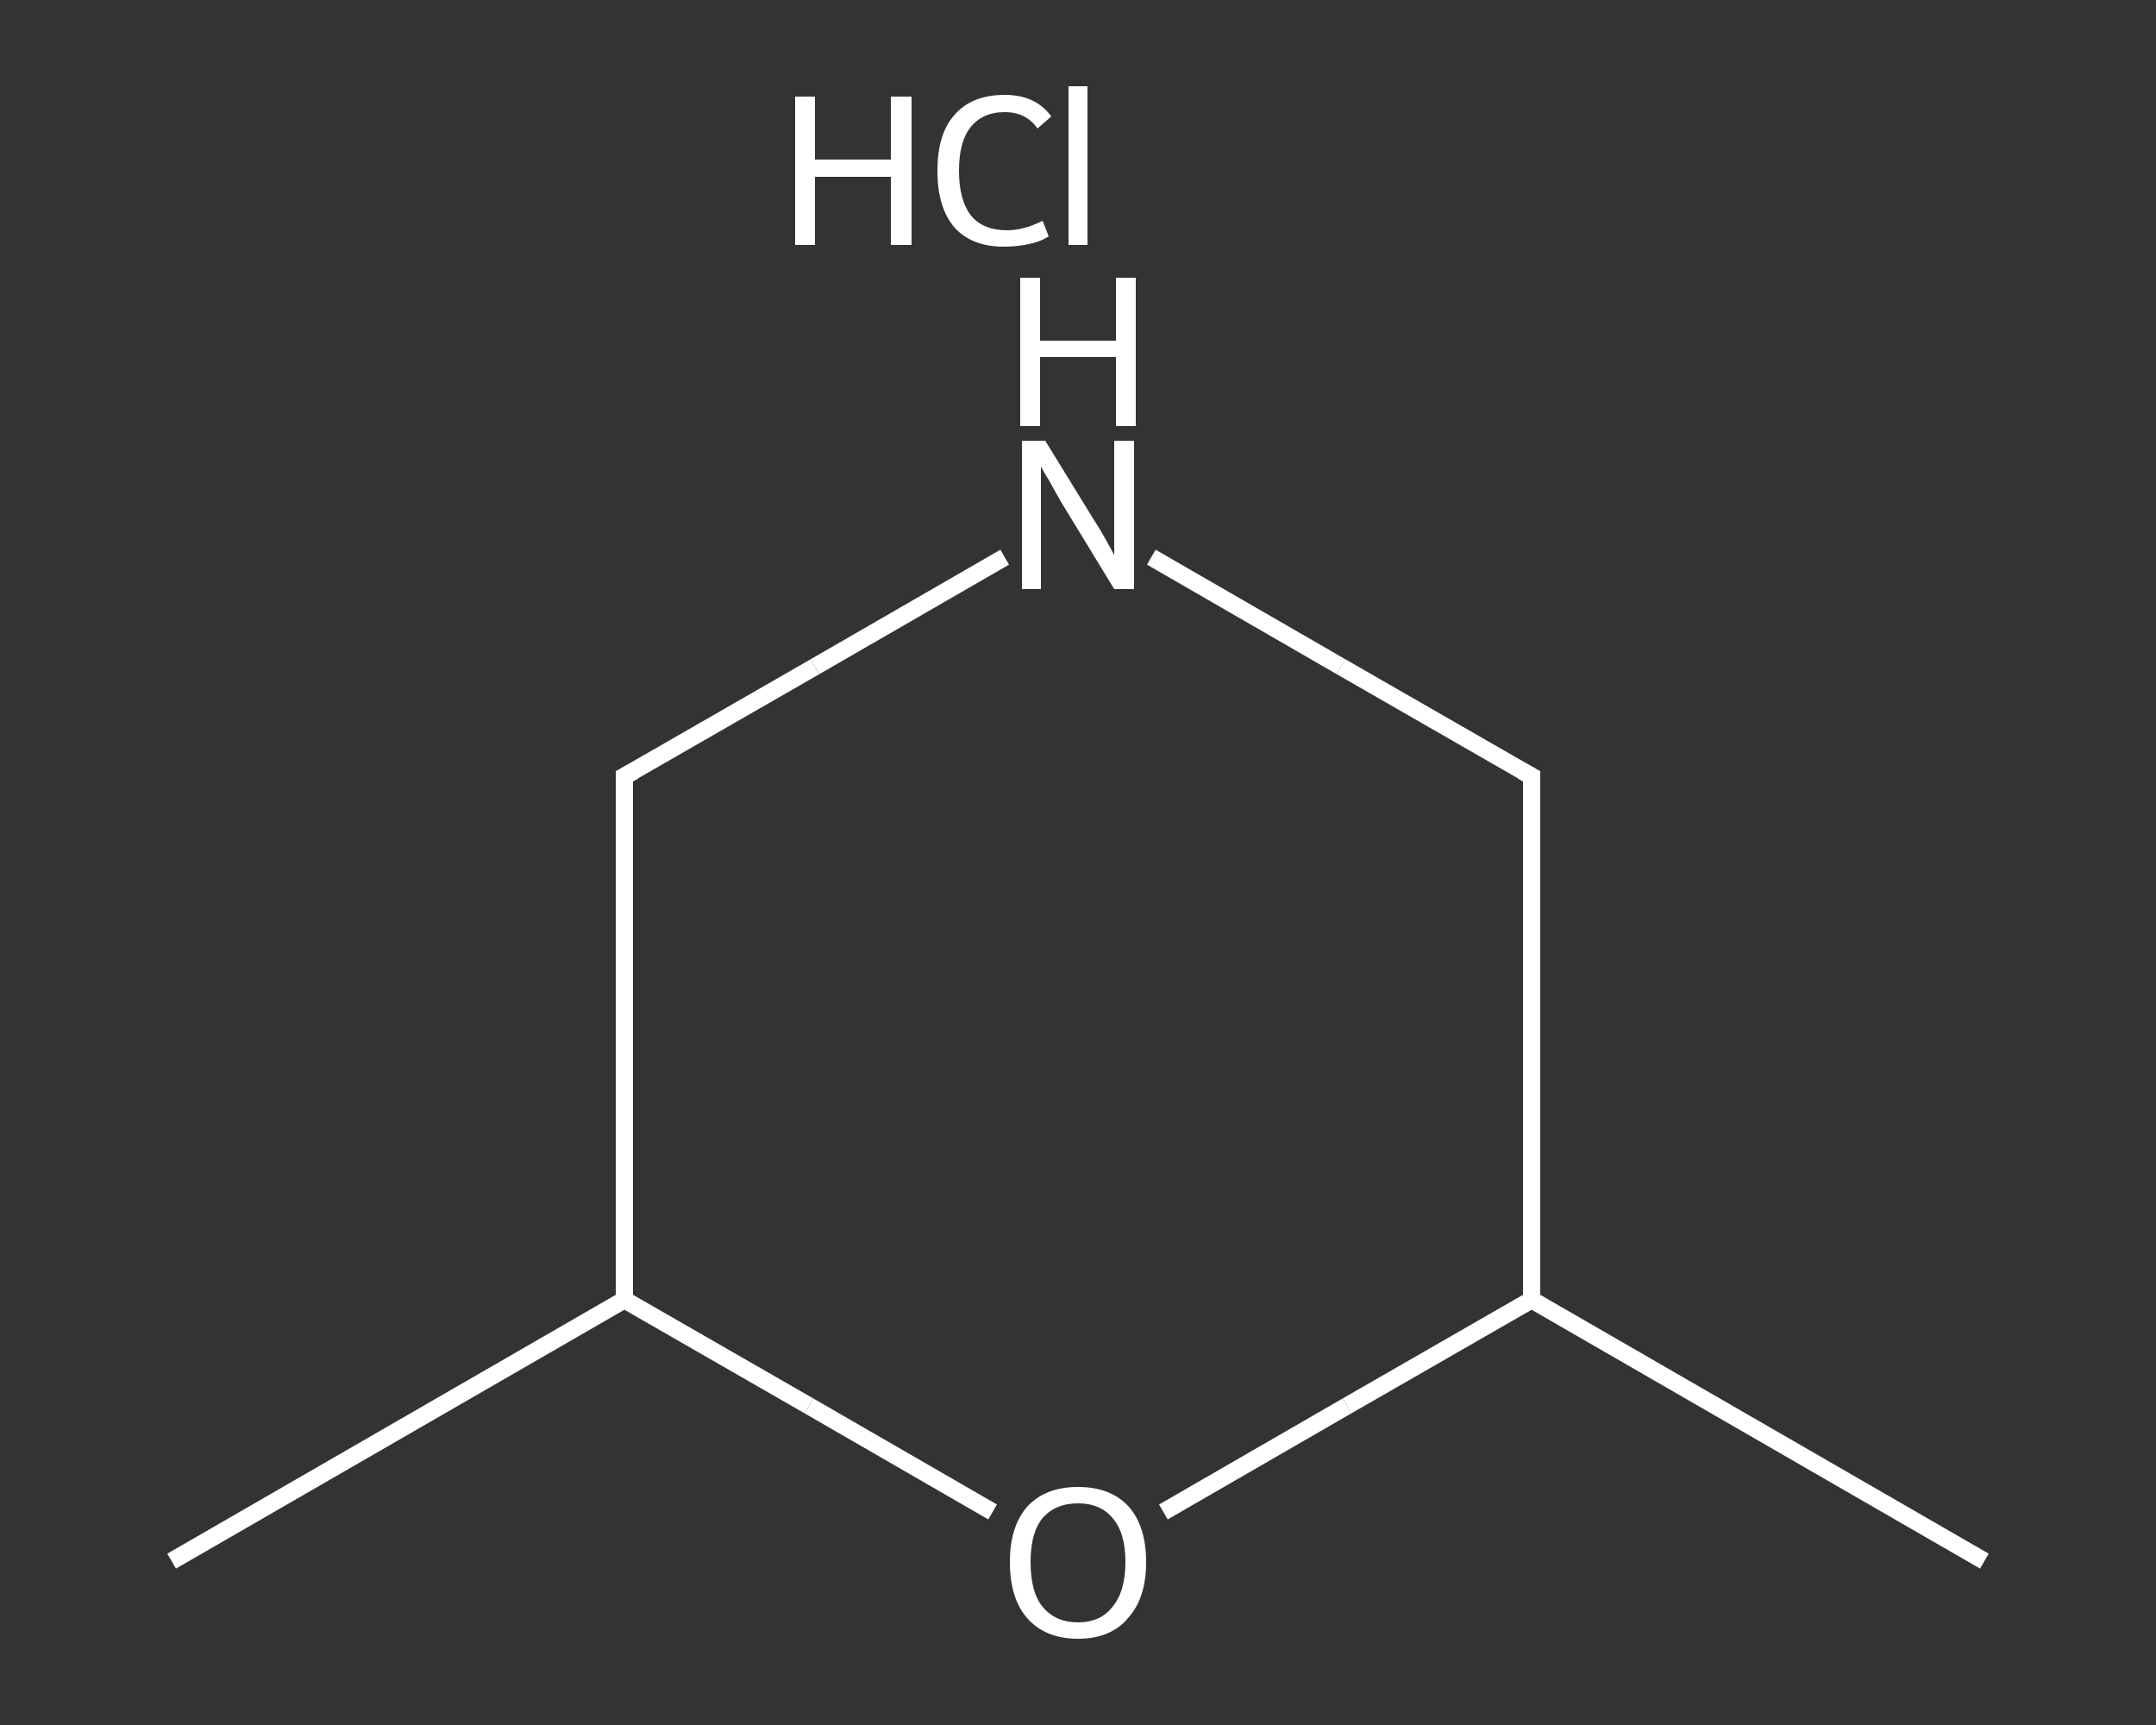 <?xml version='1.0' encoding='iso-8859-1'?>
<svg version='1.1' baseProfile='full'
              xmlns='http://www.w3.org/2000/svg'
                      xmlns:rdkit='http://www.rdkit.org/xml'
                      xmlns:xlink='http://www.w3.org/1999/xlink'
                  xml:space='preserve'
width='250px' height='200px' viewBox='0 0 250 200'>
<rect x="0" y="0" width="250" height="200" fill="#333333" stroke="none"/>
<!-- END OF HEADER -->
<rect style='opacity:1.0;fill:transparent;stroke:none' width='250.0' height='200.0' x='0.0' y='0.0'> </rect>
<path class='bond-0 atom-0 atom-1' d='M 19.9,181.0 L 72.4,150.7' style='fill:none;fill-rule:evenodd;stroke:#FFFFFF;stroke-width:2.0px;stroke-linecap:butt;stroke-linejoin:miter;stroke-opacity:1' />
<path class='bond-1 atom-1 atom-2' d='M 72.4,150.7 L 72.4,90.0' style='fill:none;fill-rule:evenodd;stroke:#FFFFFF;stroke-width:2.0px;stroke-linecap:butt;stroke-linejoin:miter;stroke-opacity:1' />
<path class='bond-2 atom-2 atom-3' d='M 72.4,90.0 L 94.5,77.3' style='fill:none;fill-rule:evenodd;stroke:#FFFFFF;stroke-width:2.0px;stroke-linecap:butt;stroke-linejoin:miter;stroke-opacity:1' />
<path class='bond-2 atom-2 atom-3' d='M 94.5,77.3 L 116.5,64.6' style='fill:none;fill-rule:evenodd;stroke:#FFFFFF;stroke-width:2.0px;stroke-linecap:butt;stroke-linejoin:miter;stroke-opacity:1' />
<path class='bond-3 atom-3 atom-4' d='M 133.5,64.6 L 155.5,77.3' style='fill:none;fill-rule:evenodd;stroke:#FFFFFF;stroke-width:2.0px;stroke-linecap:butt;stroke-linejoin:miter;stroke-opacity:1' />
<path class='bond-3 atom-3 atom-4' d='M 155.5,77.3 L 177.6,90.0' style='fill:none;fill-rule:evenodd;stroke:#FFFFFF;stroke-width:2.0px;stroke-linecap:butt;stroke-linejoin:miter;stroke-opacity:1' />
<path class='bond-4 atom-4 atom-5' d='M 177.6,90.0 L 177.6,150.7' style='fill:none;fill-rule:evenodd;stroke:#FFFFFF;stroke-width:2.0px;stroke-linecap:butt;stroke-linejoin:miter;stroke-opacity:1' />
<path class='bond-5 atom-5 atom-6' d='M 177.6,150.7 L 230.1,181.0' style='fill:none;fill-rule:evenodd;stroke:#FFFFFF;stroke-width:2.0px;stroke-linecap:butt;stroke-linejoin:miter;stroke-opacity:1' />
<path class='bond-6 atom-5 atom-7' d='M 177.6,150.7 L 156.2,163.0' style='fill:none;fill-rule:evenodd;stroke:#FFFFFF;stroke-width:2.0px;stroke-linecap:butt;stroke-linejoin:miter;stroke-opacity:1' />
<path class='bond-6 atom-5 atom-7' d='M 156.2,163.0 L 134.9,175.3' style='fill:none;fill-rule:evenodd;stroke:#FFFFFF;stroke-width:2.0px;stroke-linecap:butt;stroke-linejoin:miter;stroke-opacity:1' />
<path class='bond-7 atom-7 atom-1' d='M 115.1,175.3 L 93.8,163.0' style='fill:none;fill-rule:evenodd;stroke:#FFFFFF;stroke-width:2.0px;stroke-linecap:butt;stroke-linejoin:miter;stroke-opacity:1' />
<path class='bond-7 atom-7 atom-1' d='M 93.8,163.0 L 72.4,150.7' style='fill:none;fill-rule:evenodd;stroke:#FFFFFF;stroke-width:2.0px;stroke-linecap:butt;stroke-linejoin:miter;stroke-opacity:1' />
<path d='M 72.4,93.0 L 72.4,90.0 L 73.5,89.4' style='fill:none;stroke:#FFFFFF;stroke-width:2.0px;stroke-linecap:butt;stroke-linejoin:miter;stroke-opacity:1;' />
<path d='M 176.5,89.4 L 177.6,90.0 L 177.6,93.0' style='fill:none;stroke:#FFFFFF;stroke-width:2.0px;stroke-linecap:butt;stroke-linejoin:miter;stroke-opacity:1;' />
<path class='atom-3' d='M 121.2 51.1
L 126.8 60.2
Q 127.4 61.1, 128.3 62.7
Q 129.2 64.3, 129.2 64.4
L 129.2 51.1
L 131.5 51.1
L 131.5 68.3
L 129.2 68.3
L 123.1 58.3
Q 122.4 57.1, 121.7 55.8
Q 120.9 54.5, 120.7 54.1
L 120.7 68.3
L 118.5 68.3
L 118.5 51.1
L 121.2 51.1
' fill='#FFFFFF'/>
<path class='atom-3' d='M 118.3 32.2
L 120.6 32.2
L 120.6 39.5
L 129.4 39.5
L 129.4 32.2
L 131.7 32.2
L 131.7 49.4
L 129.4 49.4
L 129.4 41.4
L 120.6 41.4
L 120.6 49.4
L 118.3 49.4
L 118.3 32.2
' fill='#FFFFFF'/>
<path class='atom-7' d='M 117.1 181.1
Q 117.1 177.0, 119.1 174.7
Q 121.2 172.4, 125.0 172.4
Q 128.8 172.4, 130.9 174.7
Q 132.9 177.0, 132.9 181.1
Q 132.9 185.3, 130.8 187.6
Q 128.8 190.0, 125.0 190.0
Q 121.2 190.0, 119.1 187.6
Q 117.1 185.3, 117.1 181.1
M 125.0 188.1
Q 127.6 188.1, 129.0 186.3
Q 130.5 184.5, 130.5 181.1
Q 130.5 177.7, 129.0 176.0
Q 127.6 174.3, 125.0 174.3
Q 122.4 174.3, 120.9 176.0
Q 119.5 177.7, 119.5 181.1
Q 119.5 184.6, 120.9 186.3
Q 122.4 188.1, 125.0 188.1
' fill='#FFFFFF'/>
<path class='atom-8' d='M 92.2 11.2
L 94.5 11.2
L 94.5 18.5
L 103.3 18.5
L 103.3 11.2
L 105.7 11.2
L 105.7 28.4
L 103.3 28.4
L 103.3 20.5
L 94.5 20.5
L 94.5 28.4
L 92.2 28.4
L 92.2 11.2
' fill='#FFFFFF'/>
<path class='atom-8' d='M 108.7 19.8
Q 108.7 15.5, 110.7 13.3
Q 112.7 11.0, 116.5 11.0
Q 120.1 11.0, 121.9 13.5
L 120.3 14.9
Q 119.0 13.0, 116.5 13.0
Q 113.9 13.0, 112.5 14.8
Q 111.2 16.5, 111.2 19.8
Q 111.2 23.2, 112.6 25.0
Q 114.0 26.7, 116.8 26.7
Q 118.7 26.7, 120.9 25.6
L 121.6 27.4
Q 120.7 28.0, 119.3 28.3
Q 117.9 28.6, 116.4 28.6
Q 112.7 28.6, 110.7 26.4
Q 108.7 24.1, 108.7 19.8
' fill='#FFFFFF'/>
<path class='atom-8' d='M 123.9 10.0
L 126.1 10.0
L 126.1 28.4
L 123.9 28.4
L 123.9 10.0
' fill='#FFFFFF'/>
</svg>
